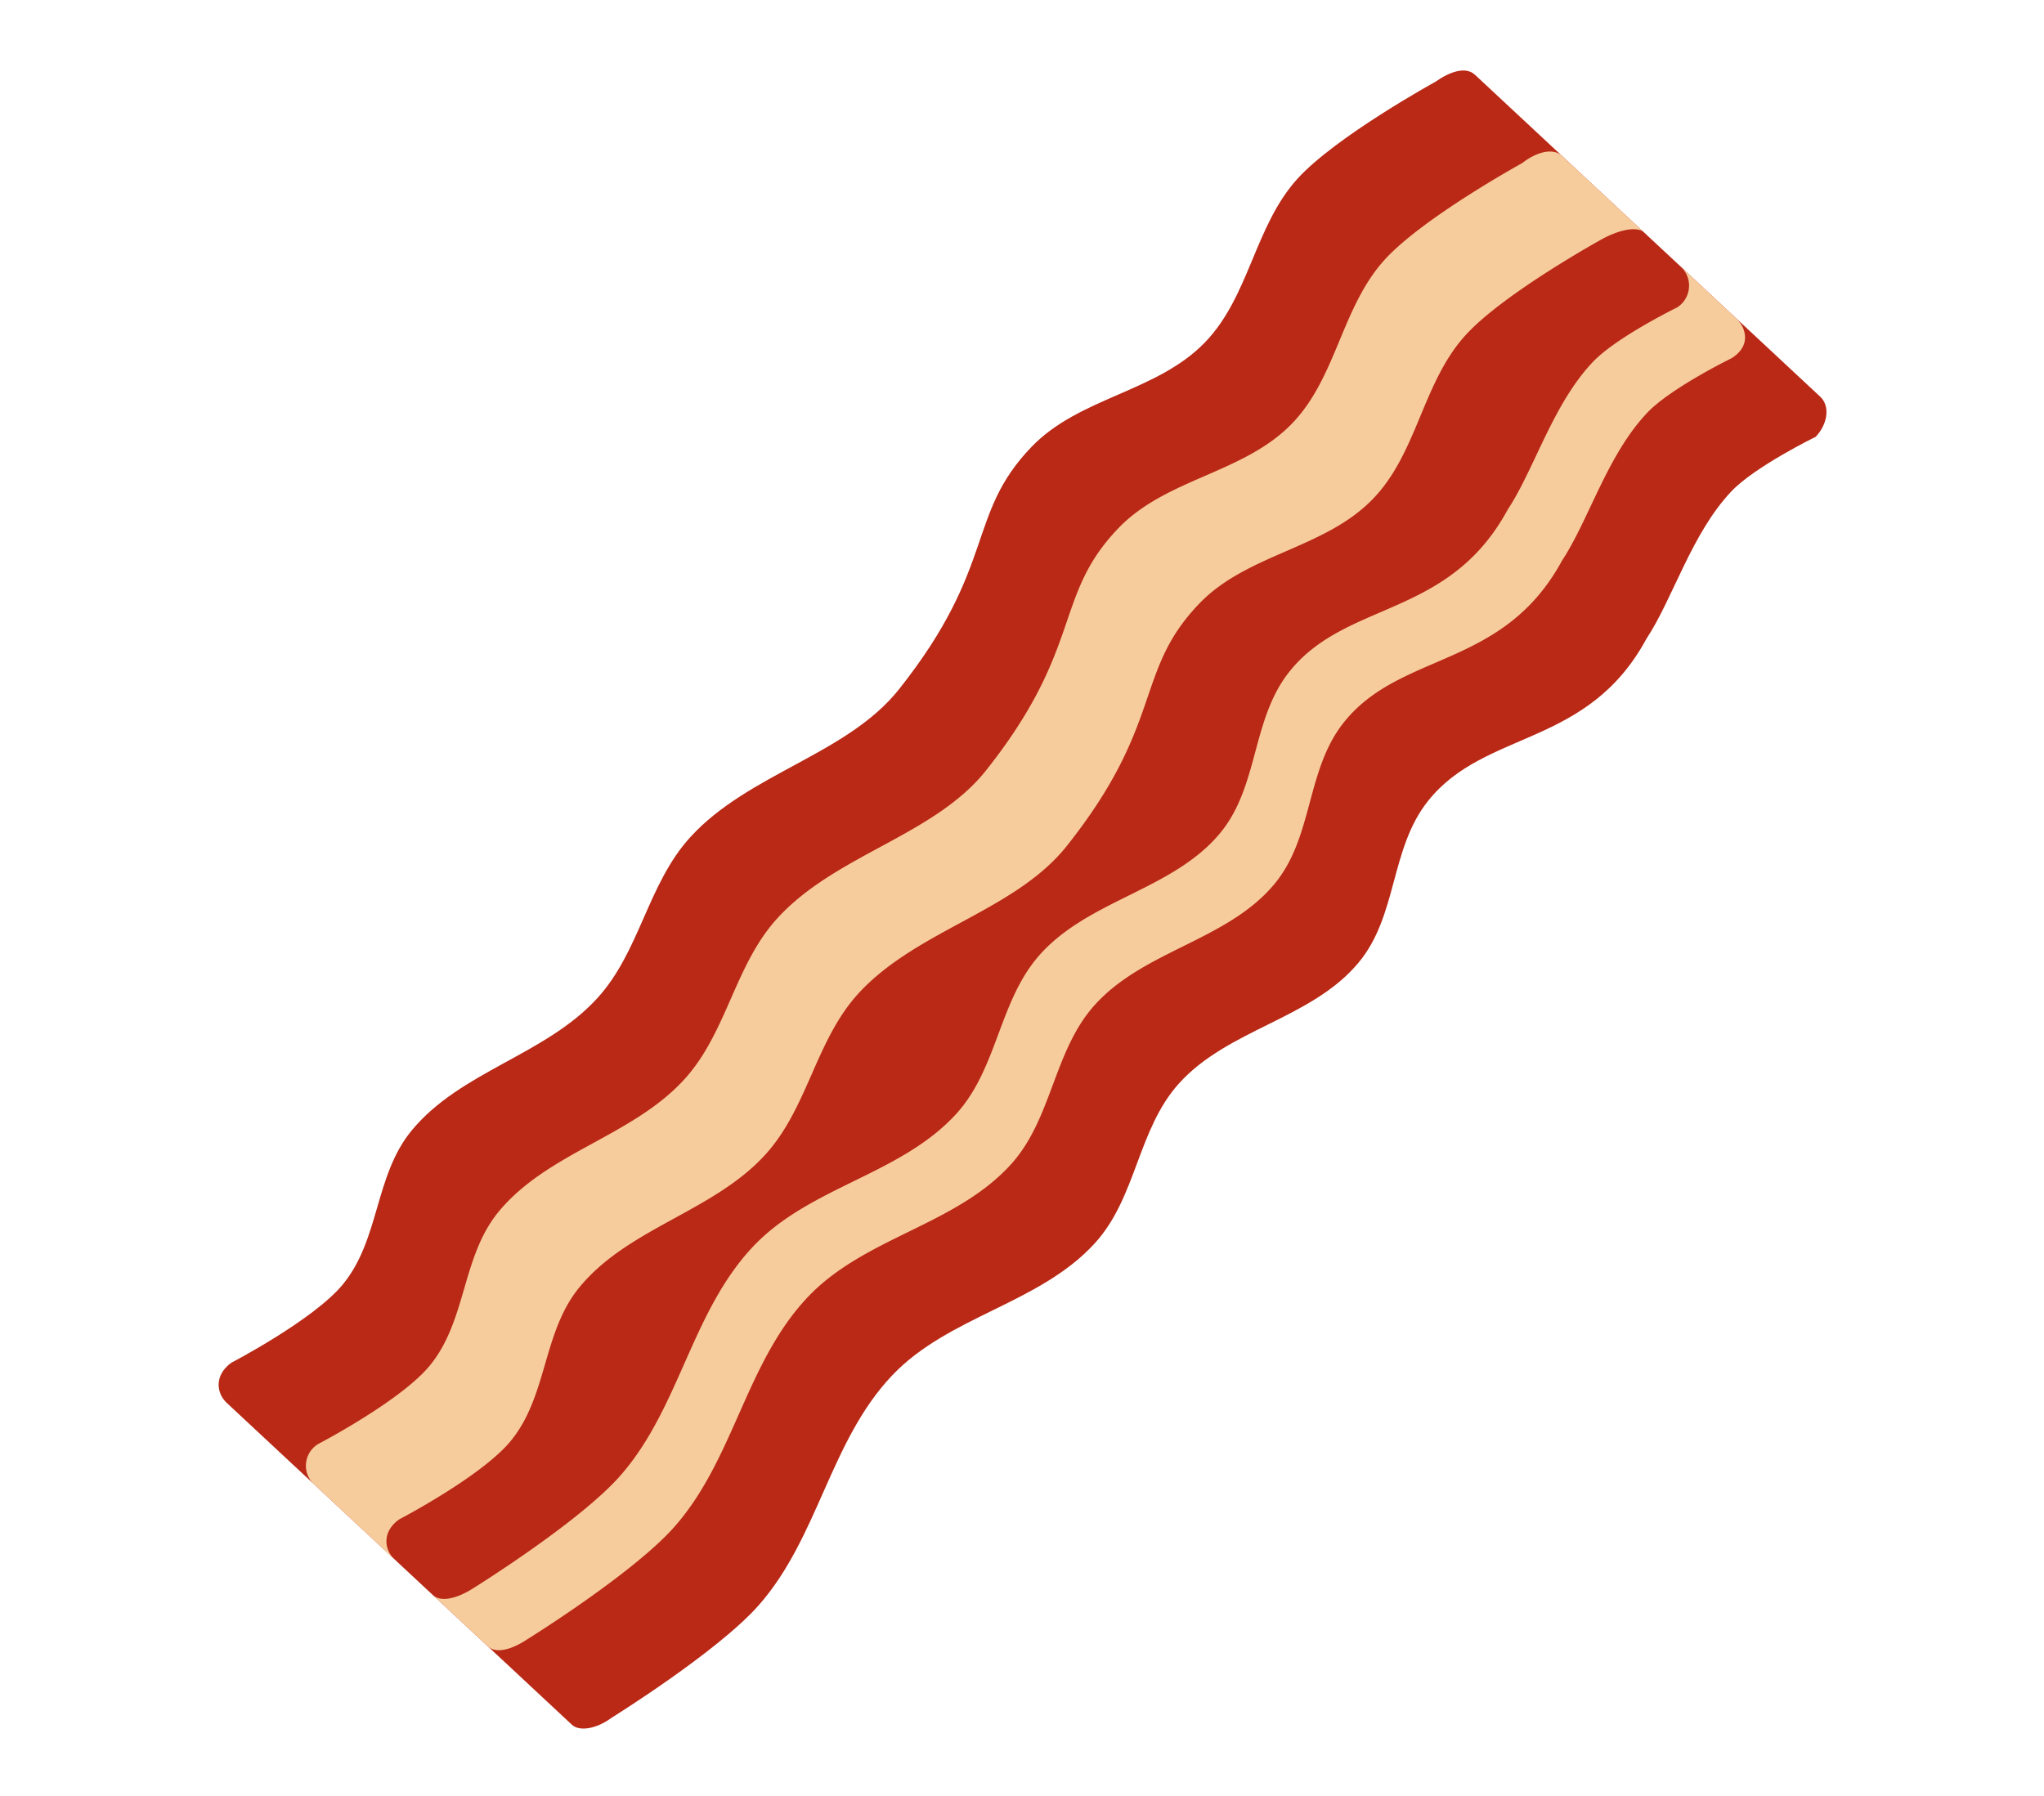 <svg xmlns="http://www.w3.org/2000/svg" xmlns:xlink="http://www.w3.org/1999/xlink" width="358.592" height="315.112" viewBox="0 0 358.592 315.112">
  <defs>
    <clipPath id="clip-path">
      <rect id="Rettangolo_33" data-name="Rettangolo 33" width="153.339" height="330.391" fill="none"/>
    </clipPath>
  </defs>
  <g id="Raggruppa_289" data-name="Raggruppa 289" transform="matrix(0.574, 0.819, -0.819, 0.574, 270.641, 0)">
    <g id="Raggruppa_274" data-name="Raggruppa 274" clip-path="url(#clip-path)">
      <path id="Tracciato_368" data-name="Tracciato 368" d="M3.921,17.256,84.954.071c2.287-.49,4.645,1.6,5.288,4.686,0,0-1.849,11.7-.657,17.577,2.022,9.979,9.518,19.185,12.64,27.091C111.933,68.87,99,81.7,103.523,97.09c3.035,10.339,13.454,15.919,16.257,26.338,3.341,12.419-3.624,25.369-.735,37.921,2.438,10.583,12.114,17.556,14.48,28.16,3.154,14.109-4.282,28.259-1.412,42.429,3.161,15.566,15.872,26.9,19.591,42.329,2.552,10.611,1.352,32.4,1.352,32.4.085,3.447-1.286,6.084-2.976,6.442L69.048,330.293c-2.372.5-5.209-.908-5.288-4.686,0,0,2.114-16.031.007-23.8-2.7-9.961-12.48-15.58-15.224-25.529-3.585-13.023,2.652-26.8-.317-40-2.433-10.829-11.347-18.708-13.766-29.538-3.32-14.832,3.943-30.837-.244-44.907-7.881-26.482-18.245-27.1-21.46-43.336C10.383,106.553,17.48,95.015,15.2,83.047,13.088,71.965,3.471,64.191.986,53.19-1.208,43.455.945,23.7.945,23.7c0-3.22.83-5.984,2.976-6.442" transform="translate(0 0)" fill="#b92916"/>
      <path id="Tracciato_369" data-name="Tracciato 369" d="M15.954,9.269c-2.107.45-3.134,3.261-2.969,6.442,0,0-2.16,19.755.041,29.5,2.486,11,12.1,18.77,14.216,29.85,2.279,11.97-4.818,23.508-2.447,35.456,3.215,16.231,13.573,16.854,21.46,43.336,4.182,14.07-3.076,30.082.244,44.907,2.419,10.836,11.327,18.71,13.766,29.538,2.969,13.2-3.268,26.981.317,40,2.743,9.947,12.512,15.573,15.217,25.534,2.107,7.762,0,23.793,0,23.793a4.45,4.45,0,0,0,5.288,4.691l18.975-4.029c-2.321.531-5.242-.867-5.283-4.684,0,0,2.109-16.033,0-23.793-2.7-9.967-12.479-15.587-15.215-25.541-3.593-13.016,2.643-26.794-.326-39.991-2.431-10.829-11.338-18.708-13.765-29.538-3.313-14.832,3.943-30.837-.246-44.907-7.879-26.482-18.238-27.1-21.459-43.336C41.4,94.542,48.5,83,46.215,71.035c-2.107-11.081-11.73-18.854-14.209-29.857-2.2-9.735-.039-29.492-.039-29.492.265-2.146,1.1-5.526,2.969-6.44Z" transform="translate(8.385 3.654)" fill="#f7cc9d"/>
      <path id="Tracciato_370" data-name="Tracciato 370" d="M30.9,5.268a4.542,4.542,0,0,1,5.282,4.686s-1.841,11.7-.648,17.575c2.014,9.981,9.516,19.187,12.638,27.1,9.71,19.438-3.222,32.274,1.3,47.663C52.5,112.624,62.92,118.2,65.725,128.623c3.339,12.419-3.626,25.369-.736,37.921,2.438,10.592,12.115,17.563,14.48,28.16,3.154,14.111-4.281,28.265-1.412,42.429,3.154,15.568,15.873,26.9,19.591,42.335,2.552,10.6,1.345,32.395,1.345,32.395-.107,2.618-.882,5.831-2.969,6.442l12.777-2.711c2.027-.431,2.91-3.327,2.969-6.442,0,0,1.206-21.784-1.352-32.395-3.717-15.434-16.428-26.767-19.584-42.335C87.959,220.26,95.4,206.1,92.246,192c-2.372-10.6-12.041-17.575-14.48-28.165-2.9-12.553,4.077-25.5.73-37.922-2.8-10.417-13.222-16-16.257-26.33-4.513-15.39,8.41-28.226-1.293-47.664C57.817,44,50.321,34.806,48.3,24.818c-1.186-5.872.657-17.568.657-17.568.231-4.182-3-5.176-5.288-4.693Z" transform="translate(21.523 1.703)" fill="#f7cc9d"/>
    </g>
  </g>
</svg>
